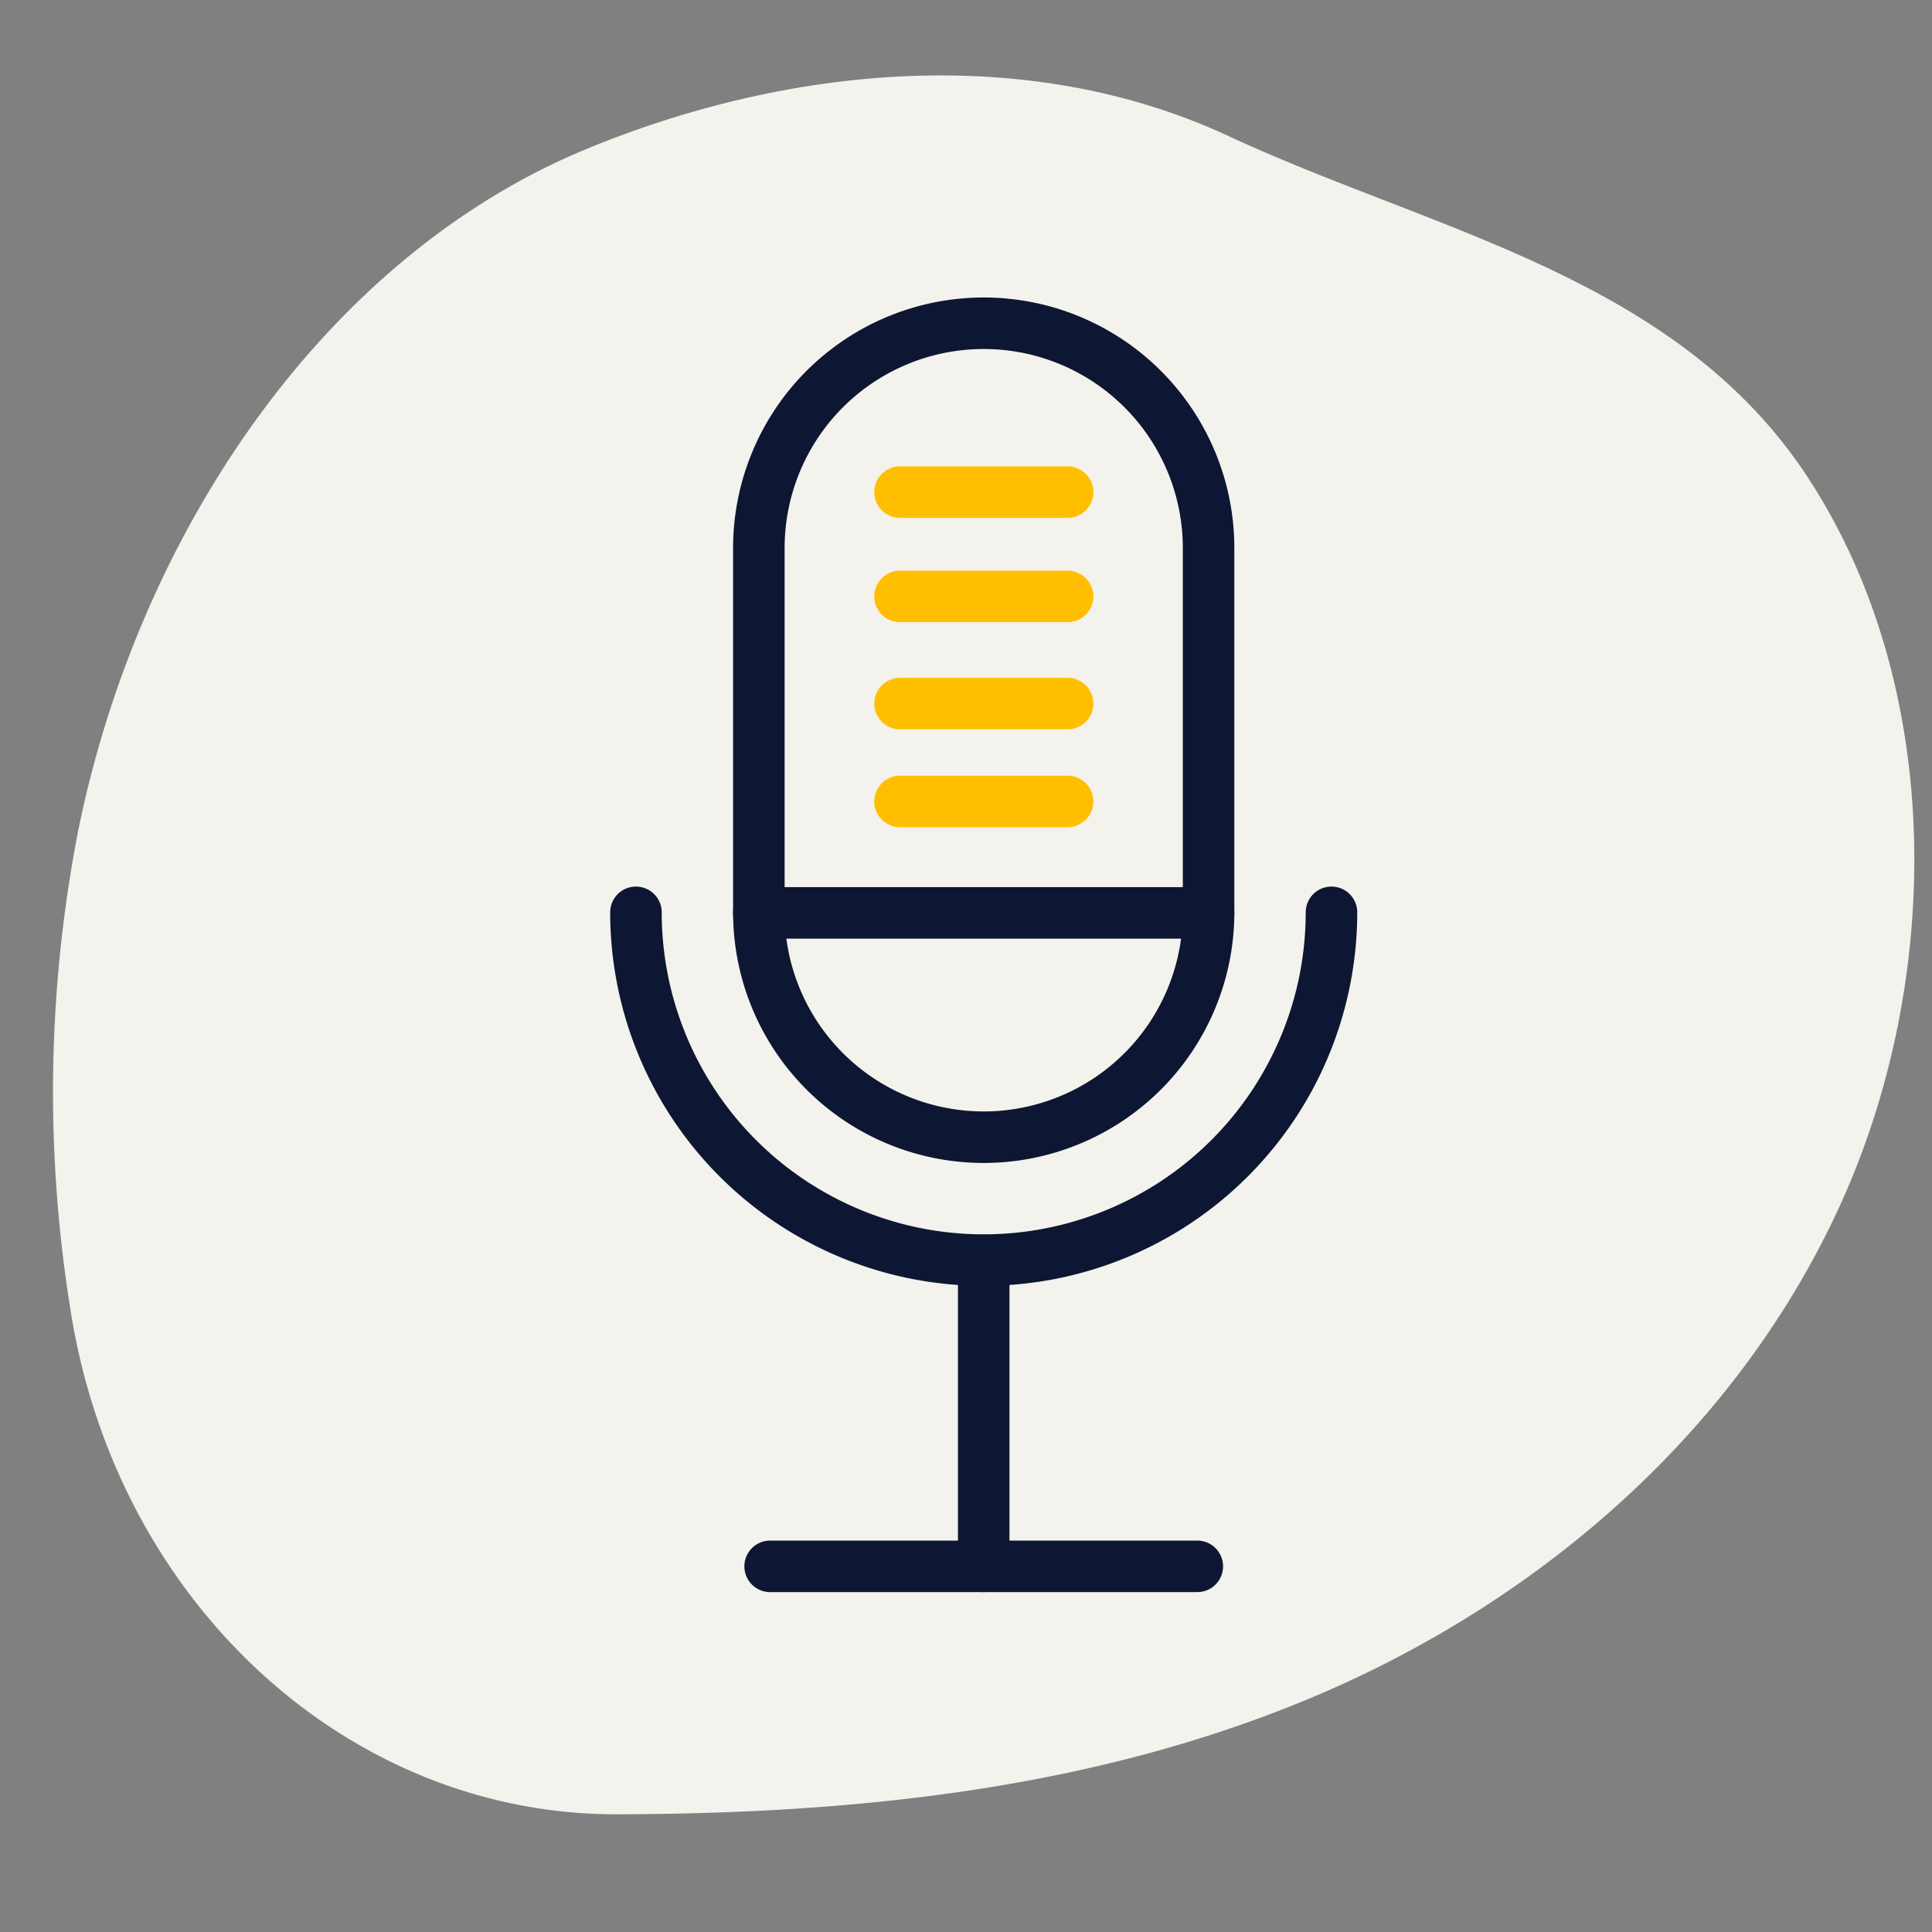 <svg xmlns="http://www.w3.org/2000/svg" viewBox="0 0 108 108"><rect x="0" y="0" width="108" height="108" fill="#808080" stroke="none"/><defs/><g id="Layer_2" data-name="Layer 2"><path d="M34.43,101.42c-15.11,0-28.07-12-30.53-28.46a76.44,76.44,0,0,1,.47-26.52C7.77,29.69,18.24,14.31,32.83,8.31,44.17,3.64,57.47,2.4,68.66,7.6c11.5,5.34,24.93,7.84,32.3,18.94,7.74,11.66,7.75,28.26,1.77,41.12S85.54,89.78,73.29,94.91s-25.54,6.47-38.65,6.51Z" style="fill:#f4f2ed"/></g><g id="Layer_1" data-name="Layer 1"><path d="M67.56,51a12.57,12.57,0,0,1-25.14,0V30.64a12.57,12.57,0,0,1,25.14,0Z" style="fill:none;stroke-linecap:round;stroke-linejoin:round;stroke-width:2.88px;stroke:#0d1733"/><path d="M74.43,51a19.44,19.44,0,0,1-38.88,0" style="fill:none;stroke-linecap:round;stroke-linejoin:round;stroke-width:2.88px;stroke:#0d1733"/><line x1="54.99" y1="70.46" x2="54.99" y2="87.56" style="fill:none;stroke-linecap:round;stroke-linejoin:round;stroke-width:2.88px;stroke:#0d1733"/><line x1="43.05" y1="87.56" x2="66.93" y2="87.56" style="fill:none;stroke-linecap:round;stroke-linejoin:round;stroke-width:2.88px;stroke:#0d1733"/><line x1="42.42" y1="51.03" x2="67.56" y2="51.03" style="fill:none;stroke-linecap:round;stroke-linejoin:round;stroke-width:2.88px;stroke:#0d1733"/><line x1="50.31" y1="27.51" x2="59.68" y2="27.51" style="fill:none;stroke-linecap:round;stroke-linejoin:round;stroke-width:2.88px;stroke:#ffbf00"/><line x1="50.31" y1="33.34" x2="59.68" y2="33.34" style="fill:none;stroke-linecap:round;stroke-linejoin:round;stroke-width:2.88px;stroke:#ffbf00"/><line x1="50.31" y1="39.33" x2="59.68" y2="39.33" style="fill:none;stroke-linecap:round;stroke-linejoin:round;stroke-width:2.88px;stroke:#ffbf00"/><line x1="50.31" y1="44.8" x2="59.68" y2="44.8" style="fill:none;stroke-linecap:round;stroke-linejoin:round;stroke-width:2.88px;stroke:#ffbf00"/></g></svg>